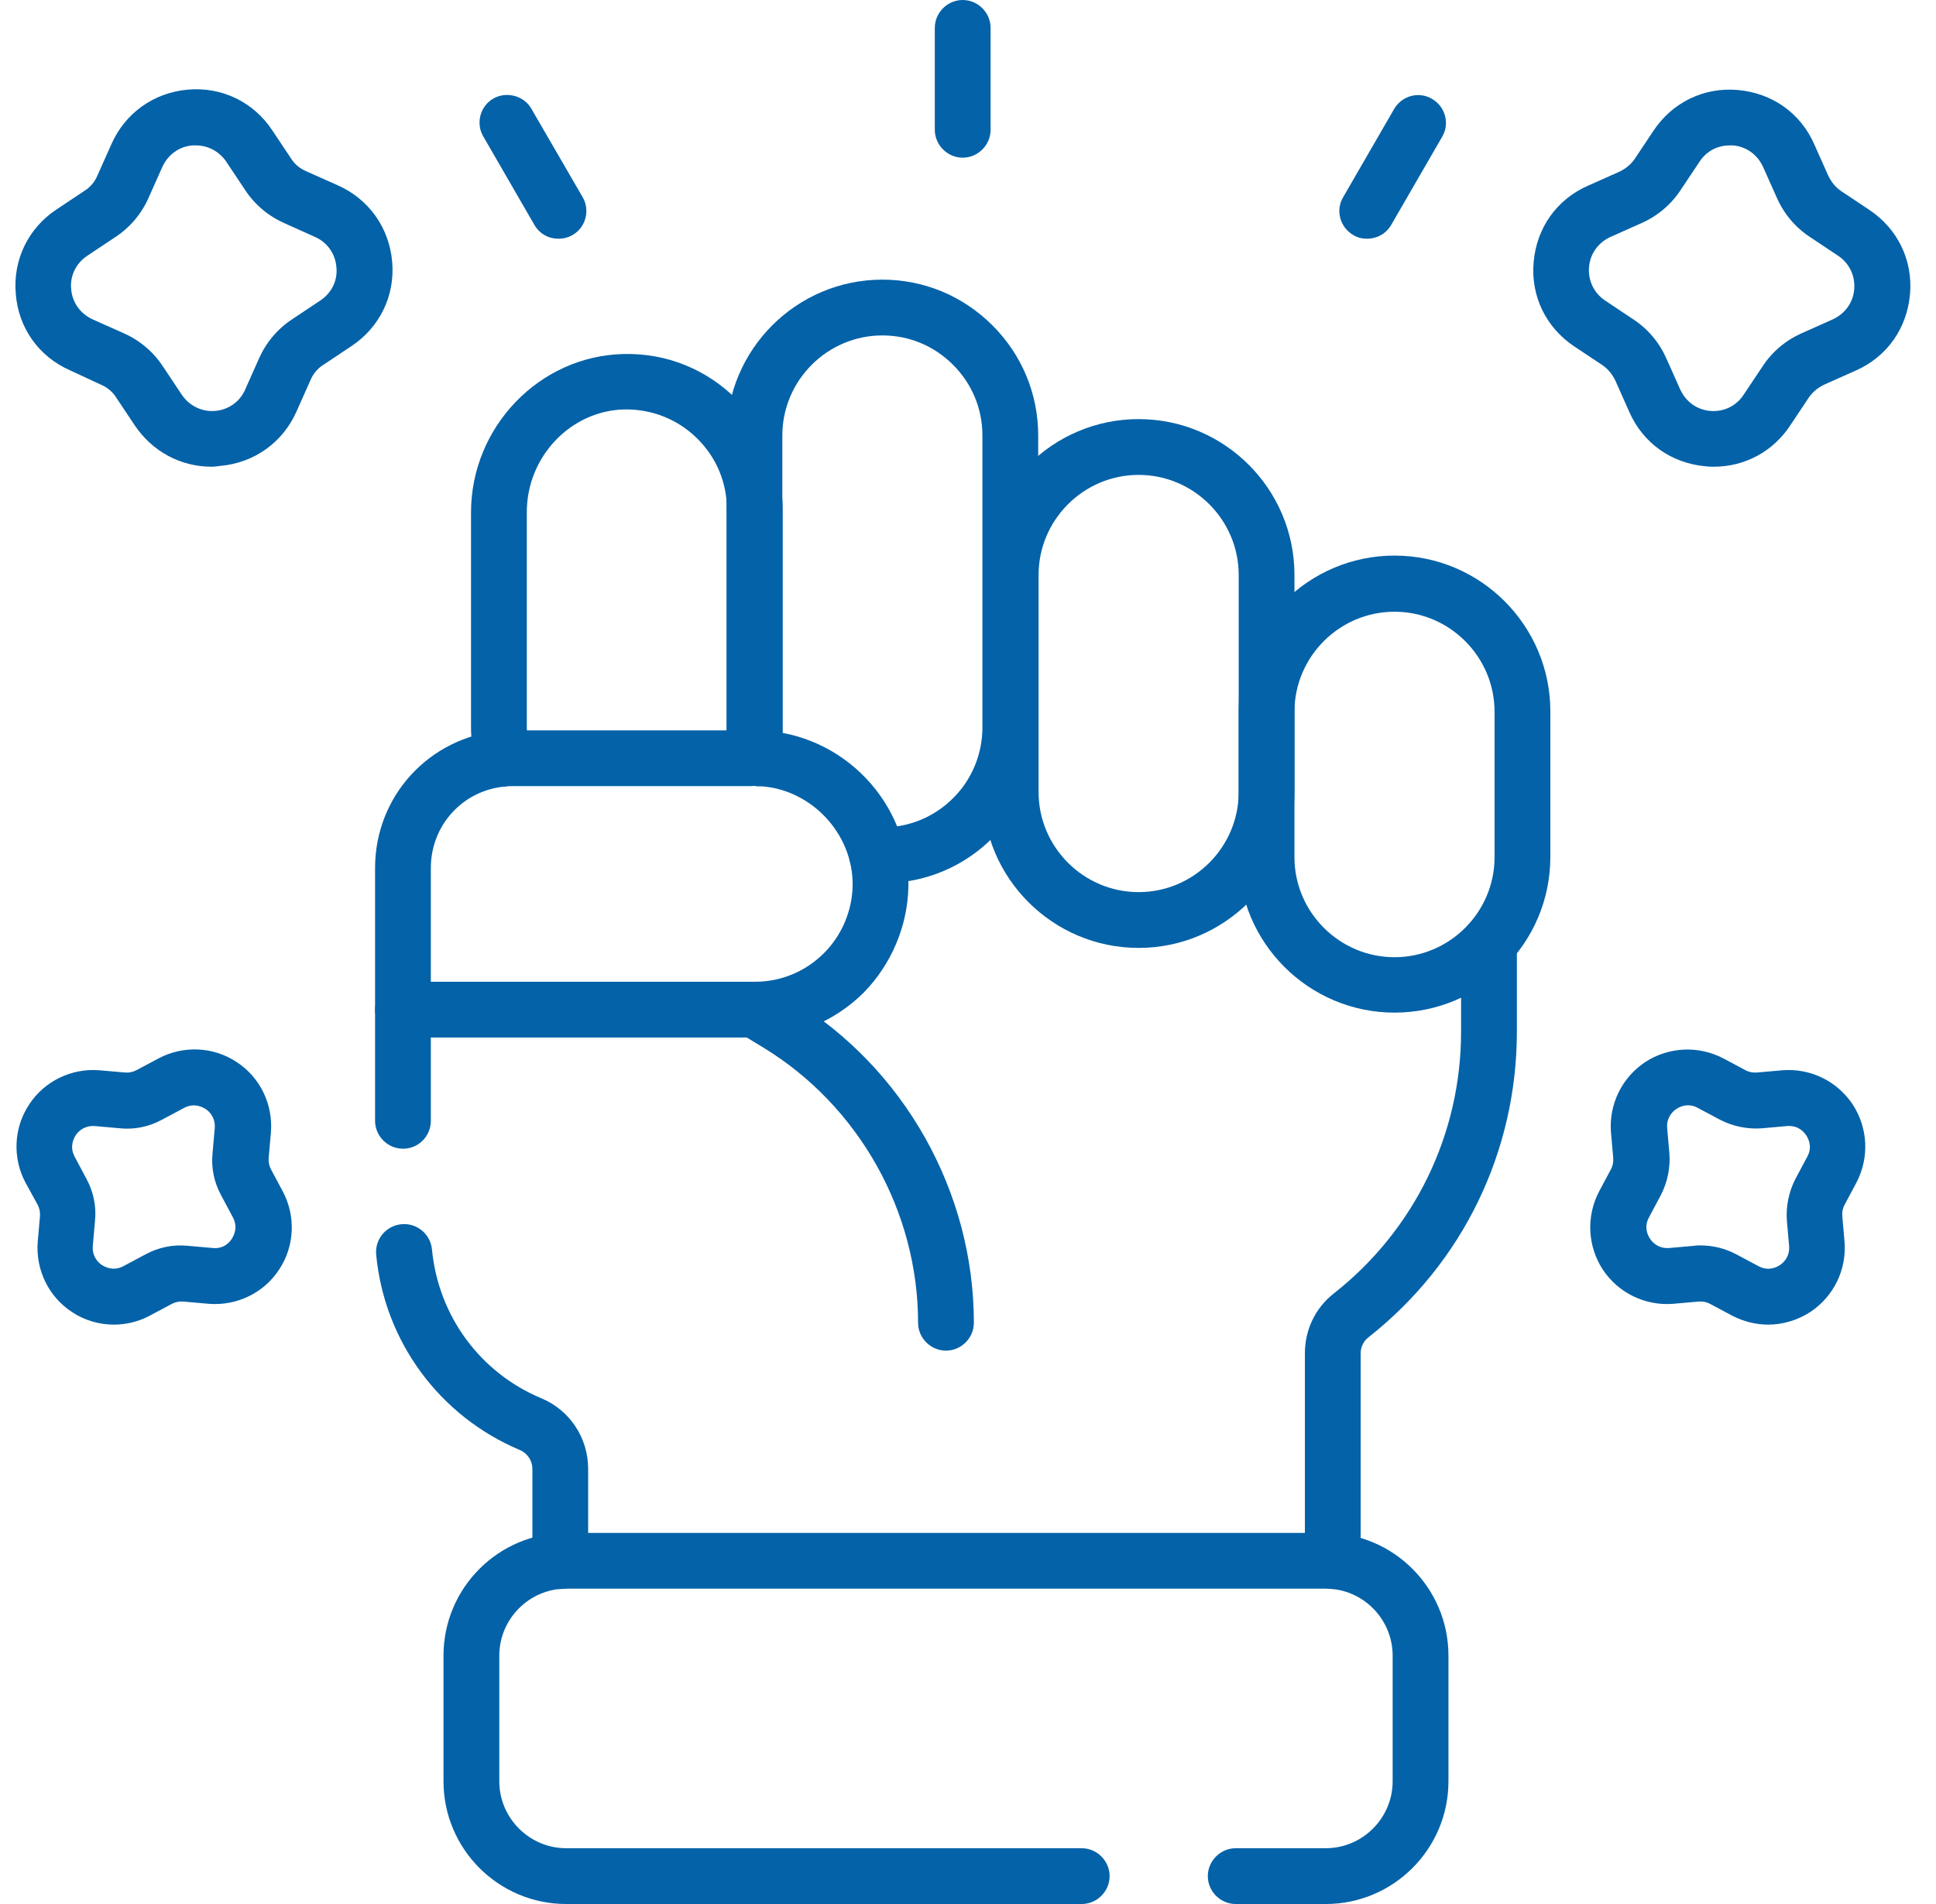 <svg xmlns="http://www.w3.org/2000/svg" width="61" height="60" viewBox="0 0 61 60" fill="none"><g clip-path="url(#clip0_161_4917)"><path d="M41.771 60H38.935C38.454 60 38.056 59.602 38.056 59.121C38.056 58.641 38.454 58.242 38.935 58.242H41.771C42.931 58.242 43.88 57.293 43.88 56.133V52.172C43.88 51.012 42.931 50.062 41.771 50.062H17.841C16.681 50.062 15.732 51.012 15.732 52.172V56.133C15.732 57.293 16.681 58.242 17.841 58.242H34.083C34.564 58.242 34.962 58.641 34.962 59.121C34.962 59.602 34.564 60 34.083 60H17.841C15.708 60 13.974 58.266 13.974 56.133V52.172C13.974 50.039 15.708 48.305 17.841 48.305H41.771C43.904 48.305 45.638 50.039 45.638 52.172V56.133C45.638 58.266 43.904 60 41.771 60Z" fill="#0462A8"></path><path d="M23.782 32.695H12.697C12.216 32.695 11.818 32.297 11.818 31.816V27.352C11.818 25.09 13.517 23.238 15.767 23.027C15.896 23.016 16.025 23.016 16.154 23.016H23.665C23.712 23.016 23.747 23.016 23.782 23.027C23.829 23.027 23.876 23.016 23.923 23.016C26.56 23.098 28.669 25.301 28.622 27.938C28.599 29.18 28.083 30.398 27.204 31.289C26.29 32.191 25.083 32.695 23.782 32.695ZM13.575 30.938H23.782C24.603 30.938 25.376 30.621 25.962 30.035C26.525 29.473 26.853 28.699 26.865 27.902C26.888 26.25 25.517 24.82 23.876 24.773C23.841 24.773 23.818 24.773 23.782 24.762C23.747 24.762 23.712 24.773 23.665 24.773H16.154C16.072 24.773 16.001 24.773 15.919 24.785C14.583 24.902 13.575 26.004 13.575 27.352V30.938Z" fill="#0462A8"></path><path d="M41.993 50.074C41.513 50.074 41.115 49.676 41.115 49.195V42.645C41.115 41.906 41.443 41.215 42.029 40.758C44.572 38.754 46.036 35.742 46.036 32.508V29.73C46.036 29.25 46.435 28.852 46.915 28.852C47.396 28.852 47.794 29.25 47.794 29.73V32.508C47.794 36.281 46.095 39.797 43.118 42.141C42.966 42.258 42.872 42.445 42.872 42.645V49.195C42.872 49.676 42.486 50.074 41.993 50.074Z" fill="#0462A8"></path><path d="M12.697 36.199C12.216 36.199 11.818 35.801 11.818 35.32V31.816C11.818 31.336 12.216 30.938 12.697 30.938C13.177 30.938 13.575 31.336 13.575 31.816V35.32C13.575 35.801 13.189 36.199 12.697 36.199Z" fill="#0462A8"></path><path d="M17.654 50.075C17.173 50.075 16.775 49.676 16.775 49.196V46.289C16.775 46.032 16.622 45.797 16.376 45.692C13.845 44.625 12.111 42.27 11.853 39.539C11.806 39.059 12.158 38.625 12.65 38.578C13.13 38.532 13.564 38.883 13.611 39.375C13.81 41.461 15.122 43.254 17.056 44.063C17.958 44.438 18.532 45.317 18.532 46.289V49.196C18.532 49.676 18.146 50.075 17.654 50.075Z" fill="#0462A8"></path><path d="M15.849 24.785C15.45 24.785 15.099 24.515 14.993 24.117C14.9 23.73 14.841 23.32 14.841 22.922V16.148C14.841 13.453 16.997 11.215 19.646 11.156C20.994 11.121 22.271 11.636 23.22 12.597C24.146 13.523 24.661 14.754 24.661 16.066V22.91C24.661 23.308 24.615 23.707 24.521 24.082C24.404 24.55 23.923 24.843 23.454 24.726C22.986 24.609 22.693 24.129 22.81 23.66C22.869 23.414 22.904 23.156 22.904 22.898V16.054C22.904 15.211 22.576 14.425 21.978 13.828C21.369 13.219 20.548 12.89 19.681 12.902C17.982 12.937 16.599 14.39 16.599 16.137V22.91C16.599 23.168 16.634 23.425 16.693 23.683C16.81 24.152 16.529 24.633 16.048 24.75C15.99 24.773 15.919 24.785 15.849 24.785Z" fill="#0462A8"></path><path d="M27.814 27.832C27.744 27.832 27.673 27.832 27.603 27.832C27.122 27.809 26.736 27.398 26.759 26.918C26.782 26.438 27.193 26.062 27.673 26.074C27.72 26.074 27.767 26.074 27.802 26.074C28.798 26.074 29.712 25.617 30.322 24.82C30.732 24.27 30.954 23.613 30.954 22.922V13.723C30.954 12.879 30.626 12.094 30.029 11.496C29.431 10.898 28.646 10.57 27.802 10.57C26.068 10.57 24.65 11.988 24.65 13.723V22.922C24.65 23.18 24.685 23.438 24.744 23.684C24.861 24.152 24.568 24.633 24.099 24.75C23.63 24.867 23.15 24.574 23.032 24.105C22.939 23.719 22.892 23.32 22.892 22.922V13.723C22.892 11.016 25.095 8.812 27.802 8.812C29.115 8.812 30.345 9.328 31.271 10.254C32.197 11.18 32.712 12.41 32.712 13.723V22.922C32.712 24 32.372 25.02 31.728 25.875C30.802 27.117 29.372 27.832 27.814 27.832Z" fill="#0462A8"></path><path d="M35.876 29.871C33.169 29.871 30.966 27.668 30.966 24.961V18.117C30.966 15.41 33.169 13.207 35.876 13.207C38.583 13.207 40.786 15.41 40.786 18.117V24.961C40.786 27.668 38.583 29.871 35.876 29.871ZM35.876 14.965C34.142 14.965 32.724 16.383 32.724 18.117V24.961C32.724 26.695 34.142 28.113 35.876 28.113C37.611 28.113 39.029 26.695 39.029 24.961V18.117C39.029 16.383 37.611 14.965 35.876 14.965Z" fill="#0462A8"></path><path d="M43.939 31.91C41.232 31.91 39.029 29.707 39.029 27V22.418C39.029 19.711 41.232 17.508 43.939 17.508C46.646 17.508 48.849 19.711 48.849 22.418V27C48.849 29.719 46.646 31.91 43.939 31.91ZM43.939 19.277C42.204 19.277 40.786 20.695 40.786 22.43V27.012C40.786 28.746 42.204 30.164 43.939 30.164C45.673 30.164 47.091 28.746 47.091 27.012V22.43C47.091 20.695 45.673 19.277 43.939 19.277Z" fill="#0462A8"></path><path d="M29.806 42.562C29.326 42.562 28.927 42.164 28.927 41.684C28.927 38.168 27.052 34.84 24.052 33.012L23.337 32.578C22.927 32.32 22.786 31.781 23.044 31.371C23.302 30.961 23.841 30.82 24.251 31.078L24.966 31.512C28.494 33.656 30.685 37.559 30.685 41.684C30.685 42.164 30.286 42.562 29.806 42.562Z" fill="#0462A8"></path><path d="M17.595 7.523C17.29 7.523 16.997 7.371 16.833 7.078L15.228 4.301C14.982 3.879 15.134 3.34 15.544 3.106C15.954 2.871 16.505 3.012 16.74 3.422L18.357 6.211C18.603 6.633 18.451 7.172 18.04 7.406C17.9 7.488 17.747 7.523 17.595 7.523Z" fill="#0462A8"></path><path d="M30.333 4.969C29.853 4.969 29.454 4.57 29.454 4.09V0.879C29.454 0.398 29.853 0 30.333 0C30.814 0 31.212 0.398 31.212 0.879V4.09C31.212 4.57 30.814 4.969 30.333 4.969Z" fill="#0462A8"></path><path d="M43.072 7.523C42.919 7.523 42.767 7.488 42.638 7.406C42.216 7.16 42.075 6.621 42.322 6.211L43.927 3.434C44.173 3.012 44.712 2.871 45.122 3.117C45.544 3.363 45.685 3.902 45.439 4.312L43.833 7.09C43.669 7.371 43.376 7.523 43.072 7.523Z" fill="#0462A8"></path><path d="M3.591 41.742C3.134 41.742 2.665 41.613 2.267 41.344C1.529 40.863 1.118 40.008 1.189 39.129L1.259 38.332C1.271 38.203 1.247 38.086 1.189 37.969L0.802 37.266C0.392 36.492 0.427 35.543 0.919 34.805C1.4 34.066 2.255 33.656 3.134 33.727L3.931 33.797C4.06 33.809 4.177 33.785 4.294 33.727L4.997 33.352C5.771 32.941 6.72 32.977 7.458 33.469C8.197 33.949 8.607 34.805 8.536 35.684L8.466 36.48C8.454 36.609 8.478 36.727 8.536 36.844L8.911 37.547C9.322 38.32 9.286 39.27 8.794 40.008C8.314 40.746 7.458 41.156 6.579 41.086L5.783 41.016C5.654 41.004 5.536 41.027 5.419 41.086L4.716 41.461C4.365 41.648 3.978 41.742 3.591 41.742ZM2.923 35.484C2.618 35.484 2.443 35.684 2.384 35.777C2.325 35.871 2.185 36.129 2.349 36.445L2.724 37.148C2.947 37.559 3.04 38.016 2.993 38.473L2.923 39.27C2.9 39.621 3.122 39.809 3.216 39.867C3.31 39.926 3.568 40.066 3.884 39.902L4.587 39.527C4.997 39.305 5.454 39.211 5.911 39.258L6.708 39.328C7.06 39.363 7.247 39.129 7.306 39.035C7.365 38.941 7.505 38.684 7.341 38.367L6.966 37.664C6.743 37.254 6.65 36.797 6.697 36.34L6.767 35.543C6.79 35.191 6.568 35.004 6.474 34.945C6.38 34.887 6.122 34.746 5.806 34.91L5.103 35.285C4.693 35.508 4.236 35.602 3.779 35.555L2.982 35.484C2.97 35.484 2.947 35.484 2.923 35.484Z" fill="#0462A8"></path><path d="M6.661 14.707C5.689 14.707 4.798 14.226 4.247 13.406L3.661 12.527C3.544 12.339 3.368 12.199 3.169 12.117L2.208 11.671C1.224 11.238 0.579 10.336 0.497 9.257C0.404 8.179 0.896 7.183 1.786 6.597L2.665 6.011C2.853 5.894 2.993 5.718 3.075 5.519L3.509 4.546C3.943 3.562 4.845 2.918 5.923 2.824C7.001 2.73 7.997 3.222 8.583 4.113L9.169 4.992C9.286 5.179 9.462 5.32 9.661 5.402L10.634 5.836C11.618 6.269 12.263 7.171 12.357 8.25C12.45 9.328 11.958 10.324 11.068 10.91L10.189 11.496C10.001 11.613 9.861 11.789 9.779 11.988L9.345 12.961C8.911 13.945 8.009 14.589 6.931 14.683C6.837 14.695 6.755 14.707 6.661 14.707ZM6.169 4.582C6.134 4.582 6.099 4.582 6.064 4.582C5.642 4.617 5.29 4.875 5.115 5.261L4.681 6.234C4.458 6.738 4.095 7.171 3.626 7.476L2.747 8.062C2.396 8.296 2.197 8.695 2.243 9.117C2.279 9.539 2.536 9.89 2.923 10.066L3.896 10.5C4.4 10.722 4.833 11.086 5.138 11.554L5.724 12.433C5.958 12.785 6.357 12.984 6.779 12.949C7.2 12.914 7.564 12.656 7.728 12.269L8.161 11.296C8.384 10.793 8.747 10.359 9.216 10.054L10.095 9.468C10.447 9.234 10.646 8.836 10.599 8.414C10.564 7.992 10.306 7.629 9.919 7.464L8.958 7.031C8.454 6.808 8.021 6.445 7.716 5.976L7.13 5.097C6.908 4.769 6.556 4.582 6.169 4.582Z" fill="#0462A8"></path><path d="M54.005 14.707C53.923 14.707 53.841 14.707 53.747 14.695C52.669 14.601 51.767 13.969 51.333 12.973L50.9 12C50.806 11.801 50.665 11.625 50.49 11.508L49.611 10.922C48.708 10.324 48.228 9.328 48.322 8.262C48.415 7.183 49.048 6.281 50.044 5.848L51.017 5.414C51.216 5.32 51.392 5.18 51.509 5.004L52.095 4.125C52.693 3.223 53.689 2.742 54.755 2.836C55.833 2.93 56.736 3.562 57.169 4.558L57.603 5.531C57.697 5.73 57.837 5.906 58.013 6.023L58.892 6.609C59.794 7.207 60.275 8.203 60.181 9.269C60.087 10.348 59.454 11.25 58.458 11.683L57.486 12.117C57.286 12.211 57.111 12.351 56.993 12.527L56.407 13.406C55.868 14.226 54.978 14.707 54.005 14.707ZM54.497 4.582C54.111 4.582 53.759 4.769 53.548 5.098L52.962 5.976C52.657 6.445 52.224 6.808 51.72 7.031L50.747 7.465C50.361 7.64 50.103 7.992 50.068 8.414C50.032 8.836 50.22 9.234 50.572 9.469L51.45 10.055C51.919 10.359 52.282 10.793 52.505 11.297L52.939 12.269C53.115 12.656 53.466 12.914 53.888 12.949C54.31 12.984 54.708 12.797 54.943 12.433L55.529 11.555C55.833 11.086 56.267 10.723 56.771 10.5L57.743 10.066C58.13 9.89 58.388 9.539 58.423 9.117C58.458 8.695 58.271 8.297 57.919 8.062L57.04 7.476C56.572 7.172 56.208 6.738 55.986 6.234L55.552 5.262C55.376 4.875 55.025 4.617 54.603 4.582C54.556 4.582 54.532 4.582 54.497 4.582Z" fill="#0462A8"></path><path d="M55.716 41.742C55.329 41.742 54.943 41.648 54.579 41.461L53.876 41.086C53.771 41.027 53.642 41.004 53.513 41.016L52.716 41.086C51.837 41.156 50.993 40.746 50.501 40.008C50.021 39.269 49.974 38.332 50.384 37.547L50.759 36.844C50.818 36.738 50.841 36.609 50.829 36.48L50.759 35.684C50.689 34.805 51.099 33.961 51.837 33.469C52.575 32.988 53.513 32.941 54.298 33.352L55.001 33.727C55.107 33.785 55.236 33.809 55.365 33.797L56.161 33.727C57.04 33.656 57.884 34.066 58.376 34.805C58.857 35.543 58.904 36.48 58.493 37.266L58.118 37.969C58.06 38.074 58.036 38.203 58.048 38.332L58.118 39.129C58.189 40.008 57.779 40.852 57.04 41.344C56.642 41.602 56.173 41.742 55.716 41.742ZM53.572 39.246C53.97 39.246 54.357 39.34 54.708 39.527L55.411 39.902C55.716 40.066 55.974 39.937 56.079 39.867C56.173 39.809 56.396 39.621 56.372 39.269L56.302 38.473C56.267 38.016 56.361 37.559 56.572 37.148L56.947 36.445C57.111 36.141 56.982 35.883 56.911 35.777C56.841 35.672 56.665 35.461 56.314 35.484L55.517 35.555C55.06 35.59 54.603 35.496 54.193 35.285L53.49 34.91C53.185 34.746 52.927 34.875 52.822 34.945C52.728 35.004 52.505 35.191 52.529 35.543L52.599 36.34C52.634 36.797 52.54 37.254 52.329 37.664L51.954 38.367C51.79 38.672 51.919 38.93 51.99 39.035C52.048 39.129 52.236 39.352 52.587 39.328L53.384 39.258C53.443 39.246 53.501 39.246 53.572 39.246Z" fill="#0462A8"></path></g><defs><clipPath id="clip0_161_4917"><rect width="60" height="60" fill="white" transform="translate(0.333)"></rect></clipPath></defs></svg>